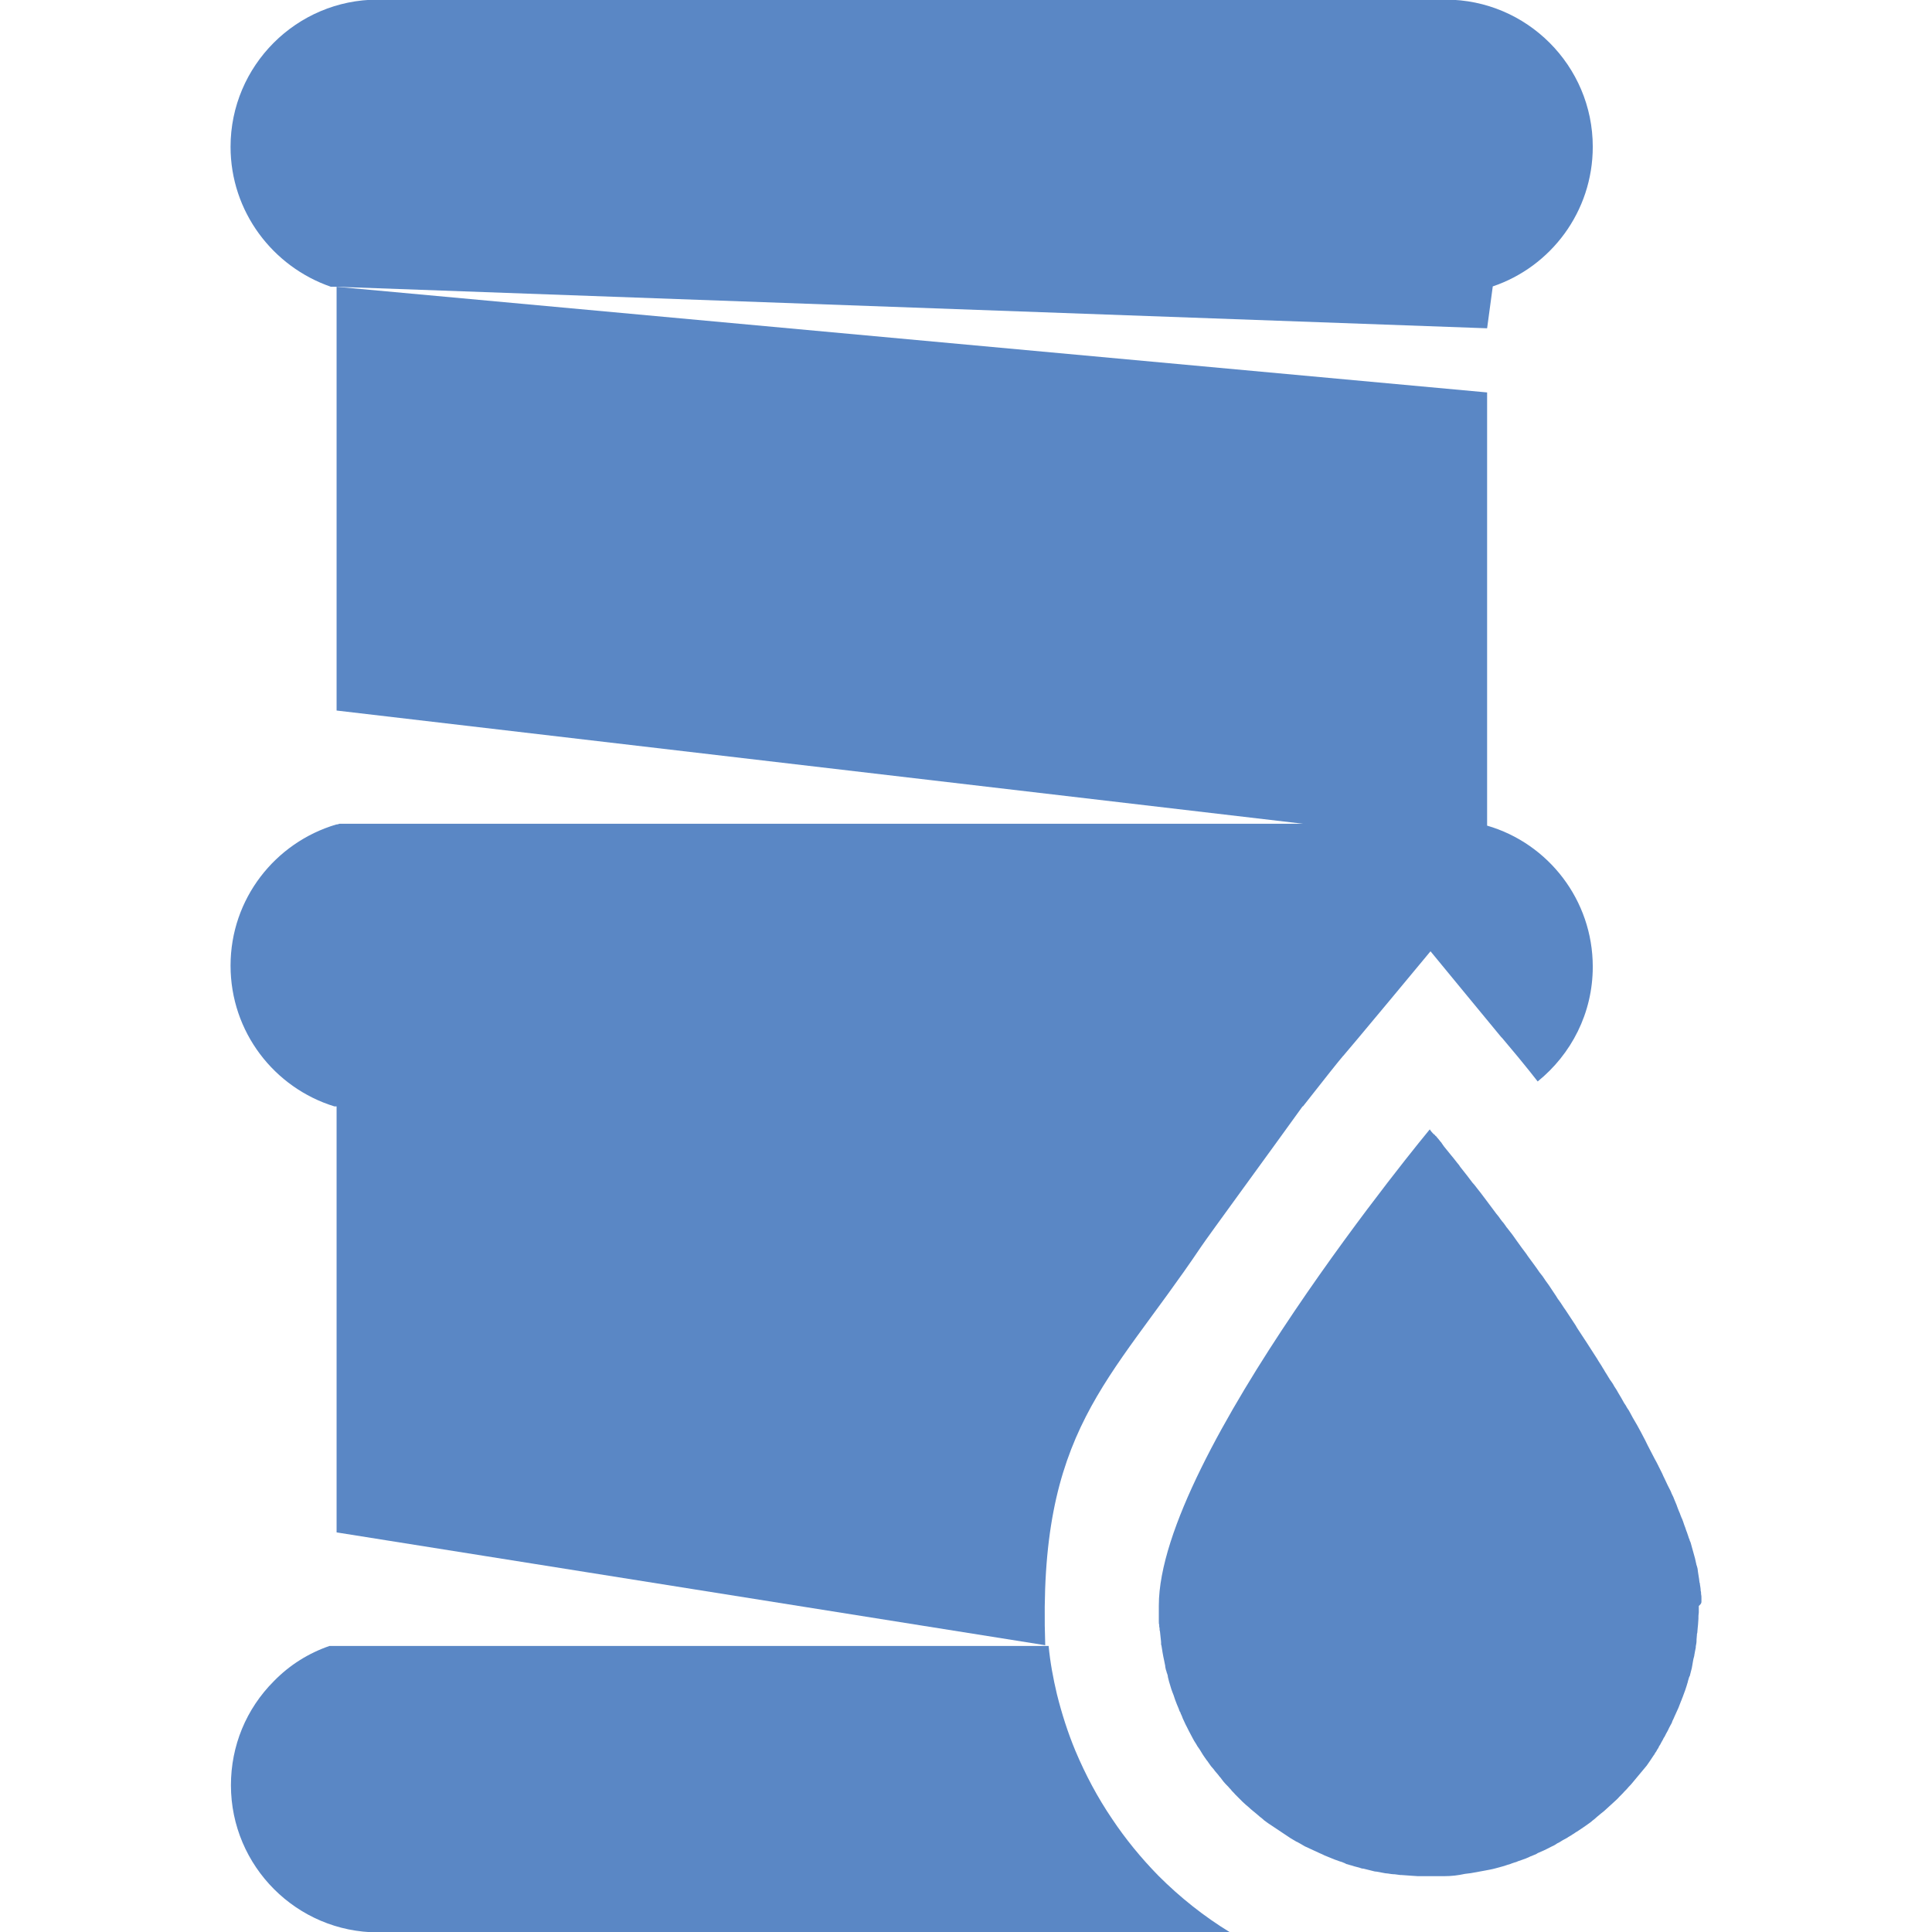 <svg version="1.1" id="Capa_1" xmlns="http://www.w3.org/2000/svg" x="0" y="0" viewBox="0 0 512 512" xml:space="preserve"><style>.st0{fill:#5a87c5}</style><path class="st0" d="M87.7 76h1.5l304.9 11 1.5-11.1c15.4-5.2 26.5-19.8 26.5-37 0-21.5-17.5-39-39-39h-283c-21.5 0-39 17.5-39 39 0 17.2 11.2 31.8 26.6 37.1"/><path class="st0" d="M88.6 293.2h.6v112.9L277 436c-2-57 16.9-69.3 41.3-105.6 1.3-2 19-26.2 26.9-37.2h.1c5.8-7.4 9.7-12.3 10.5-13.2 0-.1.1-.1.1-.1l3.8-4.5 8.6-10.3 10.8-13 9.3 11.3 9.4 11.4.2.2.1.1 4.1 4.9c.2.3 2.2 2.6 5.3 6.6 8.9-7.2 14.6-18.1 14.6-30.4 0-17.7-11.8-32.7-28-37.4V104L89.2 76v112.3l256.1 30H90c-.3.1-.6.2-.9.2-16.2 4.8-28 19.7-28 37.4 0 17.6 11.6 32.4 27.5 37.3M294.7 482c-3.8-5.6-7-11.6-9.7-18-2-4.8-3.6-9.8-4.9-15-1-4.2-1.8-8.5-2.2-12.8H87.3c-5.5 1.9-10.5 5-14.7 9.3-7.4 7.4-11.4 17.2-11.4 27.6 0 21.5 17.5 39 39 39H326c-6.9-4.2-13.3-9.3-19-15-4.6-4.7-8.7-9.7-12.3-15.1"/><path class="st0" d="M450.9 424.4v-.8c0-.4 0-.8-.1-1.2v-.1c0-.2 0-.5-.1-.7 0-.6-.1-1.1-.2-1.7 0-.2 0-.3-.1-.5 0-.2-.1-.5-.1-.7v-.1c-.1-.6-.2-1.2-.3-1.9 0-.2-.1-.5-.1-.8 0-.2-.1-.5-.2-.8 0-.1 0-.2-.1-.3-.1-.6-.3-1.2-.4-1.8-.2-.6-.3-1.2-.5-1.8s-.3-1.2-.5-1.8c-.1-.4-.2-.8-.4-1.1 0-.2-.1-.4-.2-.6s-.1-.4-.2-.6c-.2-.5-.3-1-.5-1.4l-.3-.9c-.3-.7-.5-1.5-.8-2.2 0-.1 0-.1-.1-.2-.1-.3-.3-.7-.4-1-.1-.4-.3-.7-.4-1-.2-.5-.4-1-.6-1.6-.2-.4-.3-.8-.5-1.2-.2-.6-.5-1.2-.8-1.8-.2-.6-.5-1.1-.8-1.7l-.3-.6c-.3-.6-.5-1.1-.8-1.7-.2-.4-.4-.8-.6-1.3l-.9-1.8c-.1-.1-.1-.3-.2-.4-.3-.6-.6-1.2-.9-1.7-.8-1.6-1.7-3.2-2.5-4.9-.4-.7-.7-1.4-1.1-2.1-.7-1.3-1.4-2.6-2.2-3.9-.2-.4-.5-.9-.7-1.3s-.5-.9-.8-1.3c-.2-.4-.5-.9-.8-1.3-.5-.9-1-1.8-1.5-2.6-.3-.6-.7-1.2-1.1-1.8-.2-.4-.5-.9-.8-1.3-.1-.1-.2-.3-.3-.4-.4-.6-.7-1.2-1.1-1.8-.3-.4-.5-.9-.8-1.3-.5-.9-1.1-1.7-1.6-2.6-.1-.1-.1-.2-.2-.3l-2.7-4.2c-.1-.2-.3-.4-.4-.6-.6-.9-1.1-1.7-1.7-2.6-.2-.3-.4-.6-.6-1-.9-1.4-1.8-2.7-2.7-4.1-.6-.8-1.1-1.7-1.7-2.5-.3-.4-.6-.8-.8-1.2l-.6-.9-.6-.9c-.5-.8-1-1.5-1.6-2.3-.5-.8-1-1.5-1.6-2.2-1-1.5-2.1-2.9-3.1-4.3-.5-.8-1.1-1.5-1.6-2.2-.9-1.2-1.7-2.4-2.5-3.5-.2-.3-.5-.6-.7-.9s-.5-.6-.7-.9c-.1-.1-.2-.2-.3-.4-.3-.4-.6-.9-1-1.3-.2-.3-.4-.5-.6-.8-.3-.5-.7-.9-1-1.3-1.9-2.5-3.6-4.9-5.3-7-.3-.4-.6-.8-1-1.2-.9-1.2-1.8-2.4-2.7-3.5-.3-.4-.6-.7-.8-1.1-.2-.2-.3-.4-.5-.6-.4-.5-.8-1-1.1-1.4-.2-.2-.3-.4-.5-.6-.5-.6-.9-1.1-1.3-1.6-.5-.6-.9-1.1-1.2-1.6-.1-.2-.2-.3-.4-.5-.3-.4-.6-.8-.9-1.1-.1-.2-.2-.3-.4-.4-.1-.2-.2-.3-.4-.4l-.3-.3c-.5-.5-.7-.9-.8-1 0 0-71.8 86.6-71.8 126.2v4.1c0 .4 0 .7.1 1v.1c0 .3 0 .5.1.8 0 .3 0 .6.1.8.1.6.1 1.3.2 1.9 0 .3.1.6.1 1v.4c0 .2 0 .3.1.5.2 1.3.4 2.6.7 3.9l.3 1.5v.2c.1.5.2 1 .4 1.5 0 .1 0 .2.1.3.1.3.2.6.2.9l.3 1.2c.2.7.4 1.4.6 2s.4 1.1.6 1.6c.1.4.3.8.4 1.2.3.8.6 1.6 1 2.5.1.4.3.8.5 1.1v.1c0 .1 0 .1.1.2.1.3.3.6.4 1 .4.8.7 1.6 1.1 2.3l.6 1.2c.3.6.6 1.1.9 1.7s.6 1.1 1 1.7c.2.4.4.7.7 1.1.5.7.9 1.5 1.4 2.2.2.3.4.6.7 1l.1.1c.2.3.5.7.7 1s.5.7.8 1 .5.7.8 1c.2.2.4.5.6.7 0 0 0 .1.1.1 0 0 .1.1.1.2l.1.1c.3.3.5.6.8 1 .5.7 1.1 1.3 1.7 1.9.2.3.5.5.7.8.3.4.7.7 1 1.1l1.6 1.6.4.4c.5.5 1.1 1 1.7 1.5.6.6 1.3 1.1 2 1.7.2.2.5.4.7.6l.1.1c.4.3.8.6 1.1.9l.1.1c.4.3.7.5 1.1.8l.9.6.9.6 1.8 1.2c.4.3.8.5 1.2.8s.8.5 1.2.8c.4.2.8.5 1.2.7.1.1.3.2.4.2.3.2.6.3.9.5.4.2.8.5 1.2.7s.9.4 1.3.6.9.4 1.3.6.9.4 1.3.6c.5.2.9.4 1.3.6.9.4 1.8.7 2.7 1.1.5.2.9.3 1.4.5.4.1.7.2 1.1.4.1 0 .1 0 .2.1.1 0 .1 0 .2.1.1 0 .1 0 .2.1h.1c.3.1.7.2 1 .3.5.1.9.3 1.4.4.4.1.7.2 1.1.3.3.1.5.2.8.2h.1l2.4.6c.4.1.7.2 1.1.2.5.1 1 .2 1.6.3.5.1 1 .2 1.4.2.6.1 1.2.2 1.8.2.5.1 1 .1 1.5.2h.3c.5 0 .9.1 1.4.1s.9.1 1.4.1 1 .1 1.5.1h7.1q2.7 0 5.4-.6c.5-.1 1.1-.1 1.6-.2l3.3-.6c.5-.1 1.1-.2 1.6-.3 1.1-.2 2.1-.5 3.2-.8.5-.1 1-.3 1.6-.5.4-.1.8-.2 1.2-.4.2-.1.4-.1.6-.2.4-.1.7-.2 1.1-.4.7-.2 1.4-.5 2-.7.4-.2.8-.3 1.1-.5l1.5-.6c.1 0 .1-.1.2-.1 0 0 .1 0 .1-.1.1 0 .2-.1.2-.1.3-.1.6-.3.9-.4 1-.4 1.9-.9 2.9-1.4.5-.2 1-.5 1.4-.8.5-.2.9-.5 1.4-.8.4-.2.7-.4 1.1-.6.1 0 .2-.1.3-.2.5-.3.9-.5 1.3-.8.4-.2.7-.5 1.1-.7l1.8-1.2c.3-.2.7-.5 1-.7.4-.3.9-.6 1.3-1 .4-.3.8-.6 1.2-1 .4-.3.8-.7 1.2-1s.9-.7 1.3-1.1c.8-.7 1.5-1.4 2.3-2.1.4-.4.8-.7 1.1-1.1l1-1c.4-.5.9-.9 1.3-1.4.3-.4.7-.7 1-1.1s.7-.8 1-1.2.7-.8 1-1.2.7-.8 1-1.2c.2-.2.3-.4.5-.6s.3-.4.5-.6c.3-.4.6-.9.9-1.3.3-.5.7-1 1-1.5l.1-.1c0-.1.1-.1.1-.2s.1-.1.1-.2c.2-.3.4-.5.5-.8.2-.3.4-.6.5-.8v-.1c.3-.4.5-.8.7-1.2.1-.2.3-.5.4-.7s.2-.5.4-.7c.3-.6.6-1.2.9-1.7.2-.5.5-1 .7-1.4.2-.3.4-.7.5-1.1.2-.4.4-.8.6-1.3.3-.7.7-1.5 1-2.2.2-.6.5-1.2.7-1.8 0-.1.1-.2.1-.2.1-.3.2-.6.3-.8.2-.6.5-1.3.7-1.9 0-.1.1-.2.1-.3.2-.5.3-1 .5-1.6 0-.1.1-.2.1-.3v-.1c.1-.3.2-.6.3-1 0-.1 0-.1.1-.2 0-.1 0-.2.1-.2l.3-1.2c.2-.6.3-1.2.4-1.8 0-.2.1-.4.1-.6.1-.6.2-1.2.4-1.8v-.1c.1-.4.1-.7.2-1.1.1-.3.1-.7.2-1v-.3c.1-.5.2-1 .2-1.5v-.3c0-.4.1-.8.1-1.2 0-.2 0-.4.1-.6 0-.4.1-.8.1-1.2 0-.3.1-.7.1-1 0-.5.1-1 .1-1.5 0-.6 0-1.1.1-1.7v-1.7c.7-.6.7-.9.7-1.2"/></svg>